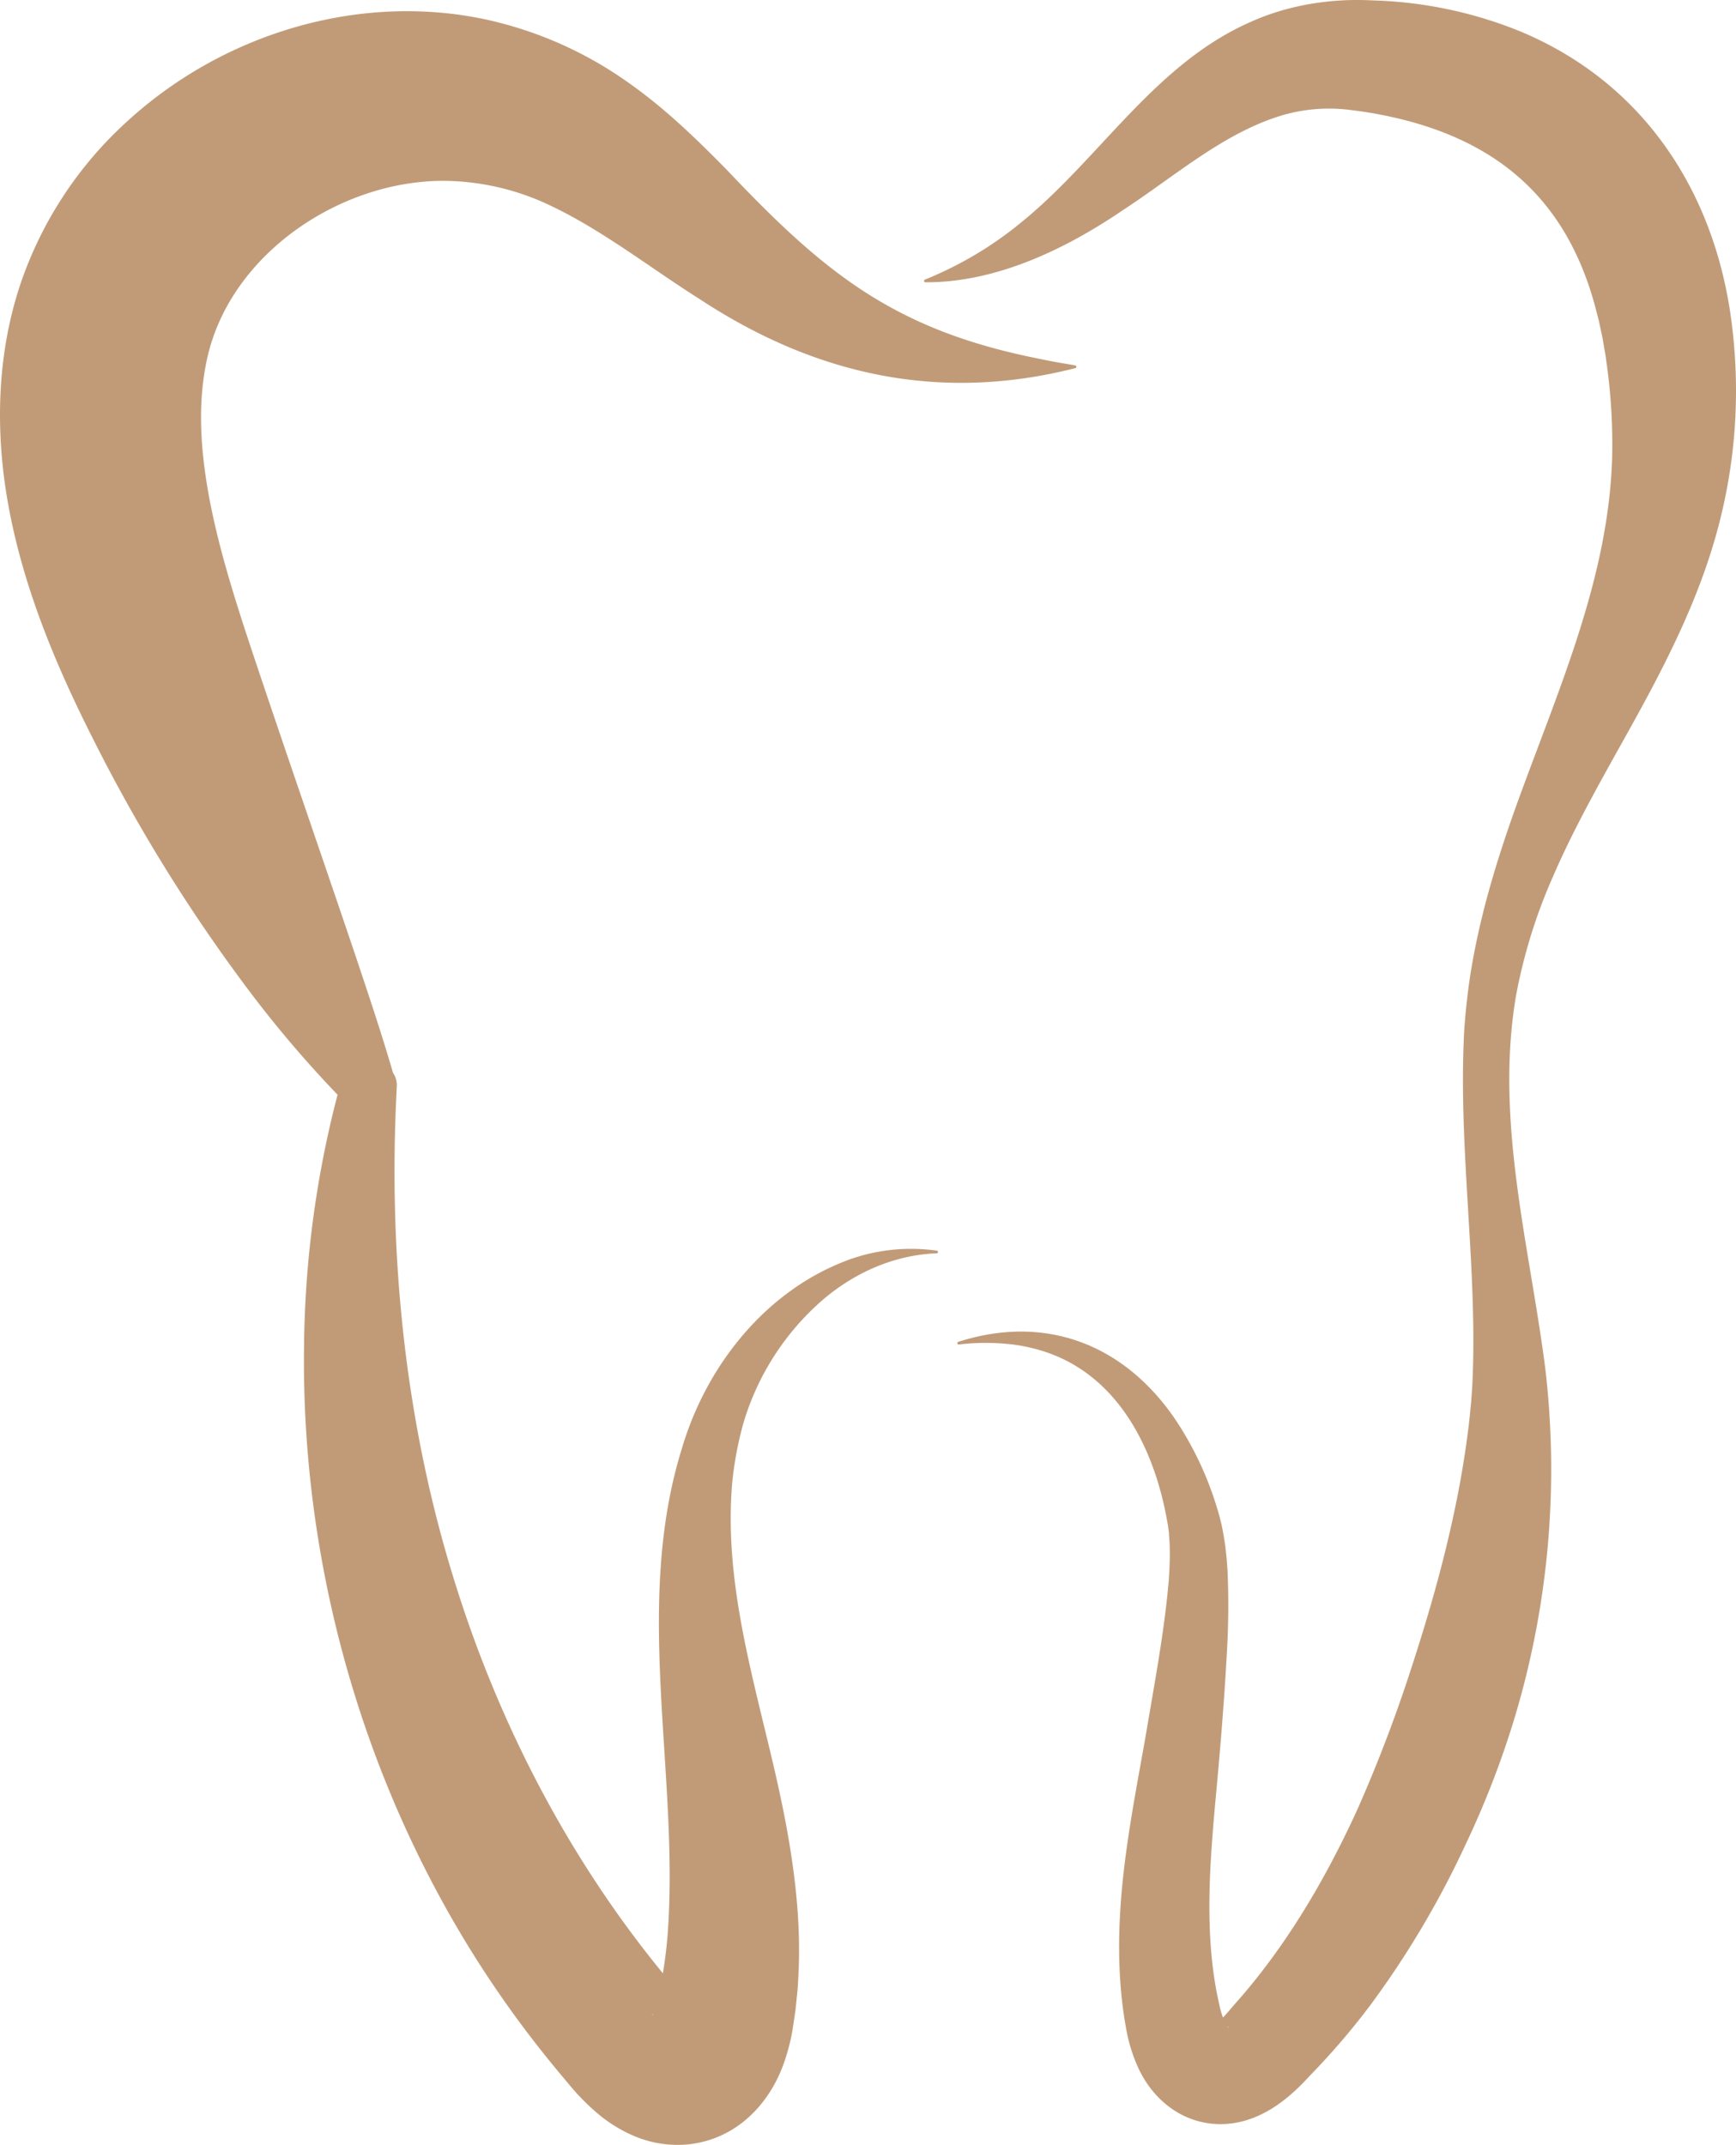 <svg viewBox="0 0 580.84 717.65" xmlns="http://www.w3.org/2000/svg"><defs><style>.cls-1{fill:#c19b78;}</style></defs><g data-name="Layer 2" id="Layer_2"><g data-name="Layer 1" id="Layer_1-2"><path d="M313.51,418.47a61.09,61.09,0,0,0-32.73,4.29c-25.87,10.81-44.63,35-52.53,61.55-16.78,53.5-.54,110.37-5,164.57q-.53,5.72-1.46,11.36c-31.59-38.59-54.86-83.4-69.7-131.16-16.44-52.56-22.21-108.62-19.41-163.78l.09-1.91a7.25,7.25,0,0,0-1.29-4.46c-.24-.85-.48-1.69-.73-2.53-3.65-12.33-7.81-24.67-11.87-36.83-9.79-29-22.68-66.27-32.43-95.38-6.85-20.45-14-41.91-17.29-62.55-2.31-14.4-2.94-29.32.59-43.54,8.52-33.85,44.63-57.81,79.06-57.59A83.92,83.92,0,0,1,184.6,69c17.33,8.28,33.24,20.83,49.65,31.17,38.83,25.5,80.37,34.49,125.55,23a.45.45,0,0,0,.34-.36.46.46,0,0,0-.37-.54c-1.72-.32-3.44-.6-5.14-.89-3.29-.56-6.78-1.31-10.12-2-46.57-9.83-69.52-29-101.38-62.6-10.52-10.7-20.85-20.74-33.5-29.57A130,130,0,0,0,162.06,6.41c-42.45-8.9-87.67,5-119.55,34.24A129.63,129.63,0,0,0,7.19,94c-8.17,23.67-8.9,49.47-4.58,74,4.93,28,15.91,54.3,28.6,79.38a549.75,549.75,0,0,0,49.73,80.9,381.48,381.48,0,0,0,32,38,345.9,345.9,0,0,0-11.21,84.16c-1.08,78.37,23,157.61,68.78,221.59,6.09,8.54,12.64,16.84,19.44,24.86a76.83,76.83,0,0,0,10.44,10.62,48.13,48.13,0,0,0,11.38,7,37.36,37.36,0,0,0,18.17,3c16.24-1.55,27.76-13.45,32.62-28.06a67.3,67.3,0,0,0,2.53-9.82l.24-1.56.48-3.11c.14-1,.32-2.08.42-3.12l.32-3.1.31-3.1c.36-5.06.55-10.24.48-15.31-.28-21-4.36-42.08-9.17-62.3C251,557.76,242.26,527.32,245,496a117.1,117.1,0,0,1,3.66-19.58,87.5,87.5,0,0,1,26.84-41.7c10.64-9,23.76-14.84,37.91-15.38a.47.47,0,0,0,.44-.39A.46.46,0,0,0,313.51,418.47Zm-95.4,256s.07-.26.44-.71a7,7,0,0,1-.36.66C218.15,674.44,218.13,674.41,218.11,674.44Z" class="cls-1"></path><path d="M579.69,110.55c-4.91-44.67-28.81-82.46-71.06-100.06A141.17,141.17,0,0,0,459.36.14C445.5-.62,431,1.64,418.42,7.35c-31.93,14-50.28,45.45-76.29,66.69a123.41,123.41,0,0,1-32.68,19.52.48.48,0,0,0-.28.43.46.46,0,0,0,.46.46c23.64.1,46.75-11,66.1-24.15,18-11.78,34.38-26.41,54.26-32a55.86,55.86,0,0,1,22-1.48c2.75.35,5.65.74,8.37,1.26,39.1,7.13,64,27.55,73.81,66.23l.52,2,.26,1,.21,1,.87,4.07c.16.67.25,1.38.38,2.07l.36,2.08.36,2.07c.13.7.2,1.41.3,2.12A194.54,194.54,0,0,1,539.4,153c-1.14,40-17.71,77.06-31.21,114.18-7.46,20.51-13.95,41.65-16.87,63.36-.72,5.74-1.38,12-1.58,17.78-1.31,32,2.84,64.28,3.2,96.06.06,6.08,0,12.84-.32,18.87,0,.7-.37,5.22-.39,5.77-.18,1.68-.39,4.08-.57,5.77-3.2,28.44-10.62,56.3-19.49,83.45a484.91,484.91,0,0,1-18.12,47.43c-10.75,23.45-24,46-41.25,65.26-.48.55-1.05,1.25-1.55,1.83s-1.33,1.53-2.07,2.27l-.15-.4-.25-.74-.23-.78c-.09-.26-.15-.54-.23-.81l-.11-.41-.11-.51-.9-4.17c-4.06-20.83-2.51-42.61-.63-63.66,1.52-16.15,2.93-32.74,3.83-49a267.78,267.78,0,0,0,.31-29.19l-.1-1.31-.2-2.63-.28-2.67-.15-1.33c-.32-2.29-.82-5.2-1.3-7.45-.38-1.44-.8-3.3-1.26-4.7A111,111,0,0,0,393,474.57c-17.11-24.89-43.3-34.93-72.37-25.61a.44.44,0,0,0-.32.48.46.46,0,0,0,.5.41A76.13,76.13,0,0,1,340,450a59.79,59.79,0,0,1,9.08,2.1c25.14,8,37.27,32.82,41.51,57.24.2.92.34,2.2.47,3.14l.07.5,0,.52c.09,1.21.24,3.06.24,4.25.11,3.62-.08,7.52-.33,11.14-1.49,17.3-4.83,34.67-7.71,51.89-2.86,16.19-6.08,32.56-7.74,49.05-1.7,16.73-1.77,34.1,1.56,50.82a53.64,53.64,0,0,0,3.08,9.83c5.48,13.26,17.93,22.17,32.76,19.85,10.18-1.62,18.56-8.4,25.14-15.71a239.78,239.78,0,0,0,20.7-24.18,308.31,308.31,0,0,0,31.57-53.37,304.26,304.26,0,0,0,16.57-43,288.64,288.64,0,0,0,10-116.69c-5.37-41.36-16.86-82.7-9.7-124.41a179.42,179.42,0,0,1,12.52-40.1c7.38-17.12,17.69-34.89,26.77-51.31,11.18-20.2,21.76-41.17,27.9-63.62A177.53,177.53,0,0,0,579.69,110.55ZM411,678.38a2.63,2.63,0,0,1-.32-.4l.2.15C411.17,678.42,411.16,678.59,411,678.38Z" class="cls-1"></path></g></g></svg>
